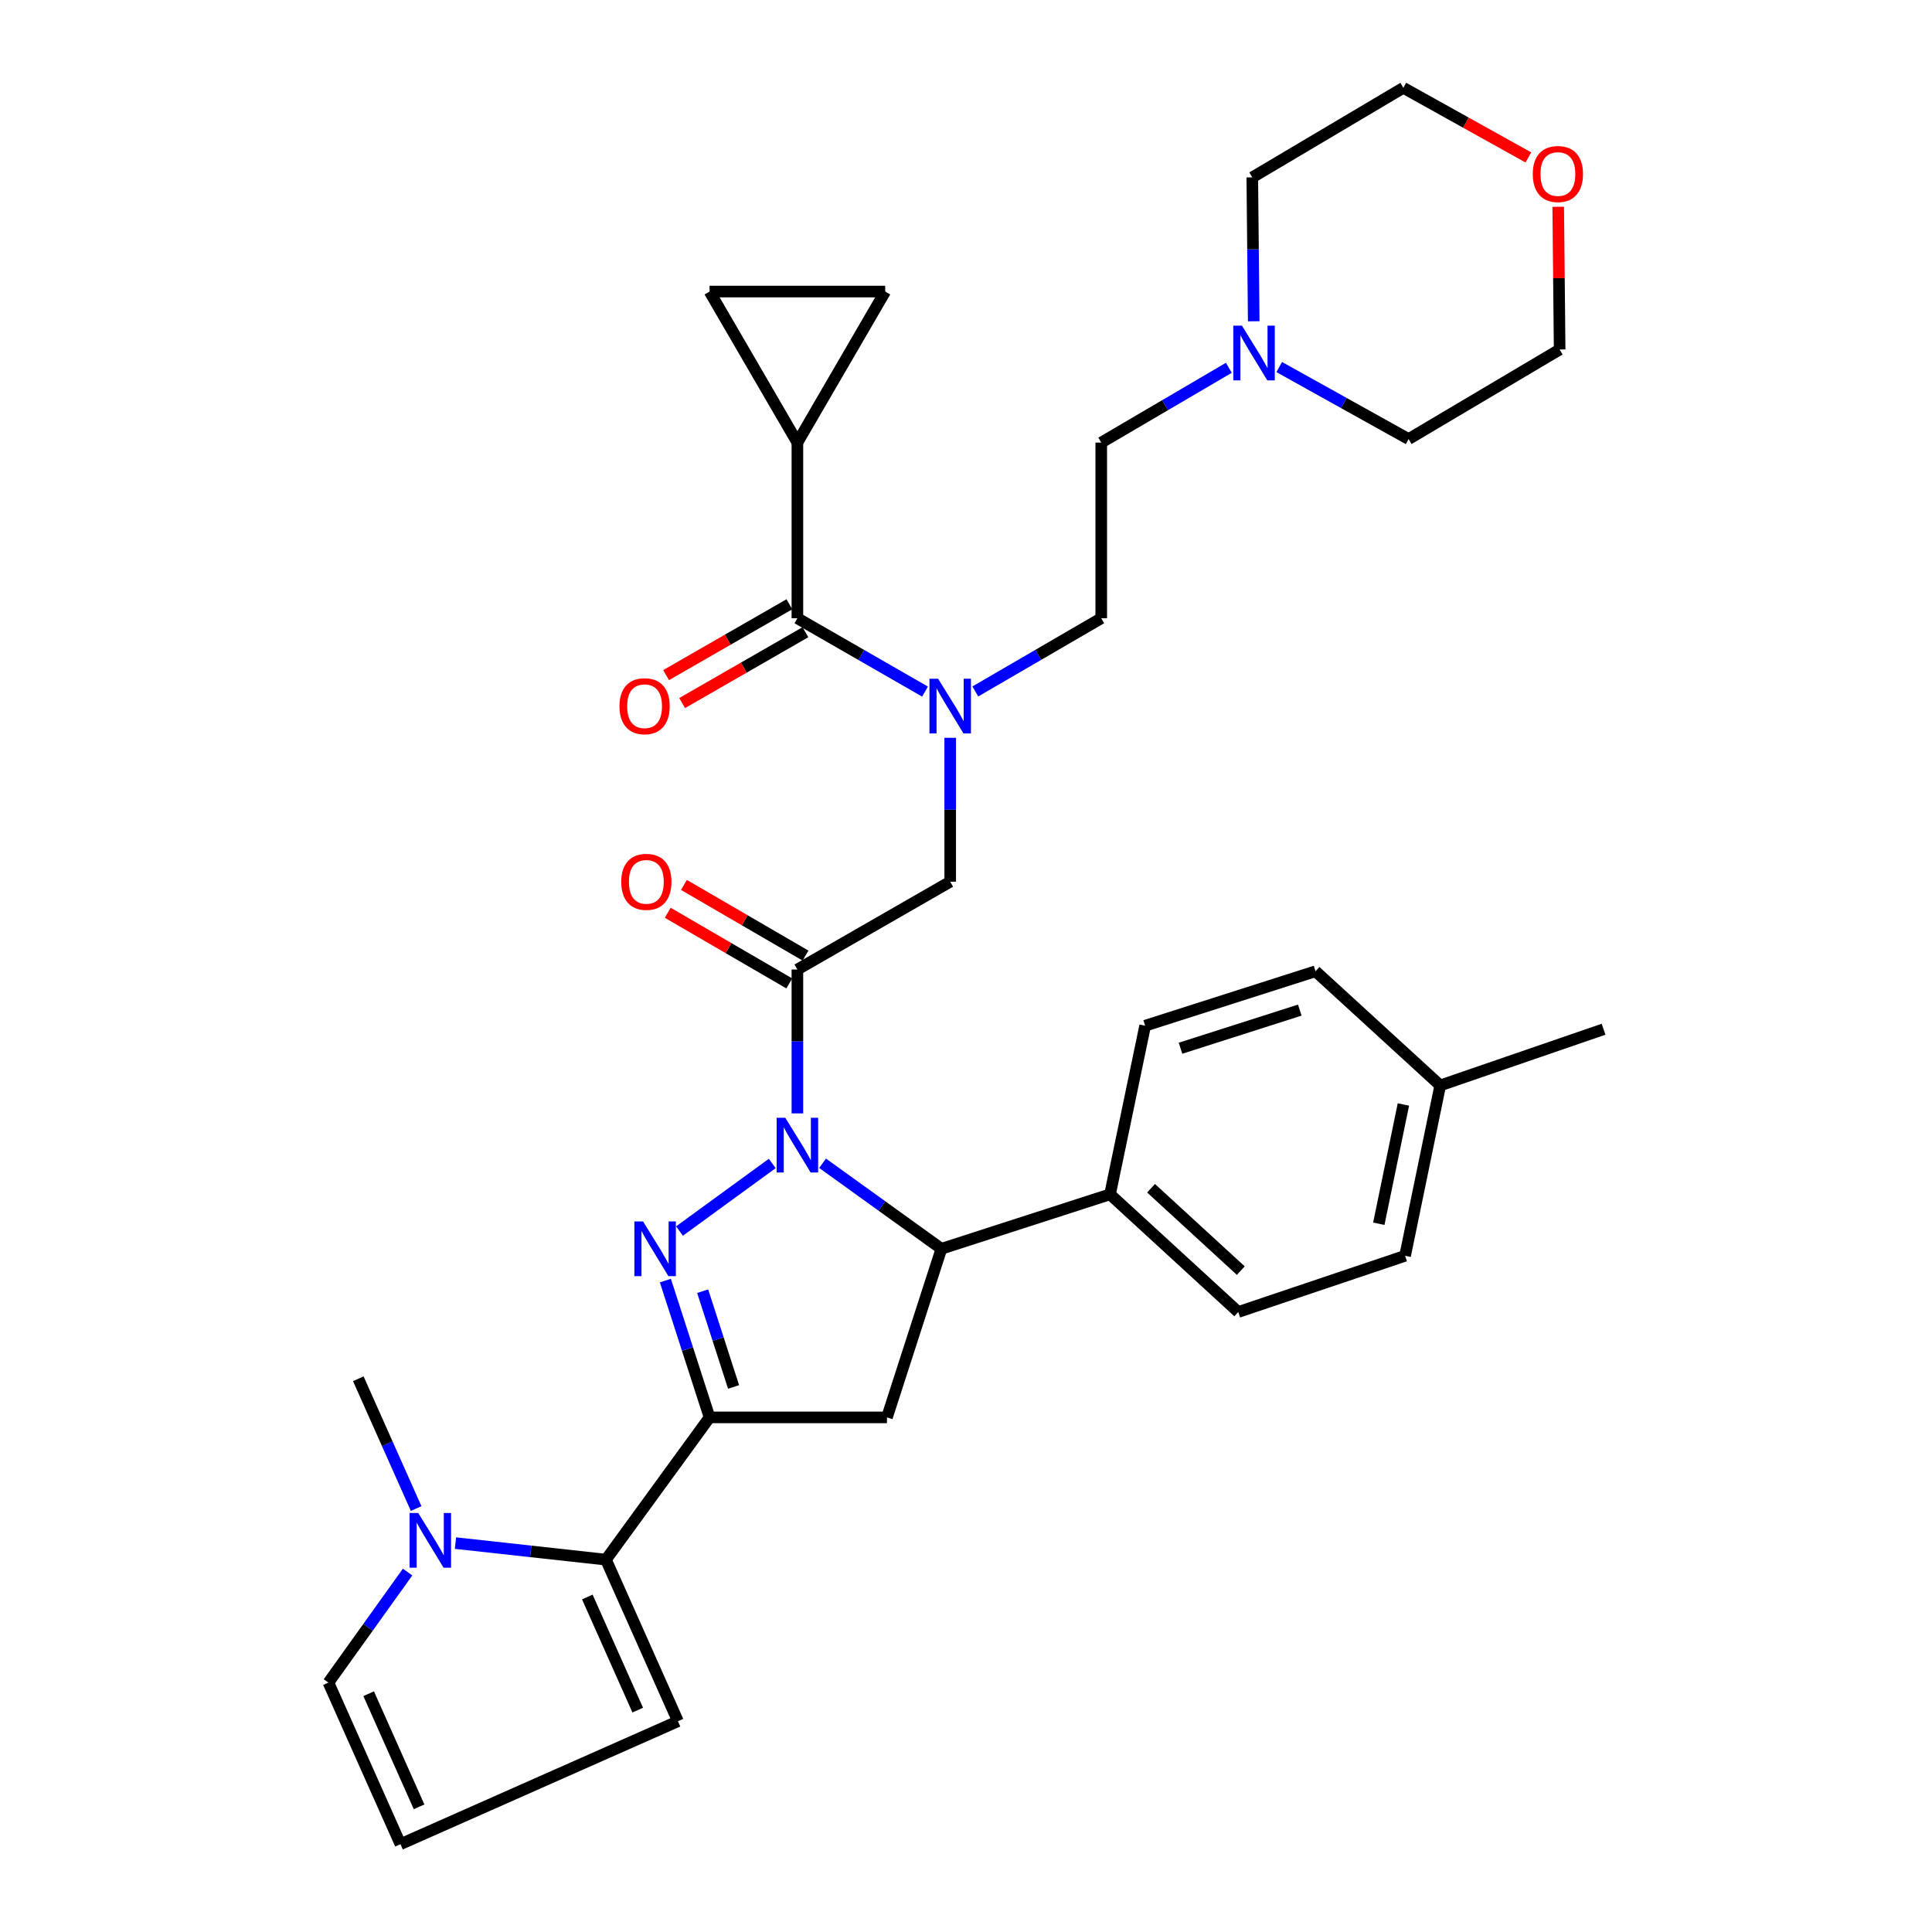 <?xml version='1.0' encoding='iso-8859-1'?>
<svg version='1.1' baseProfile='full'
              xmlns='http://www.w3.org/2000/svg'
                      xmlns:rdkit='http://www.rdkit.org/xml'
                      xmlns:xlink='http://www.w3.org/1999/xlink'
                  xml:space='preserve'
width='1000px' height='1000px' viewBox='0 0 1000 1000'>
<!-- END OF HEADER -->
<rect style='opacity:1.0;fill:#FFFFFF;stroke:none' width='1000' height='1000' x='0' y='0'> </rect>
<path class='bond-0' d='M 504.82,357.896 L 537.411,338.95' style='fill:none;fill-rule:evenodd;stroke:#0000FF;stroke-width:6px;stroke-linecap:butt;stroke-linejoin:miter;stroke-opacity:1' />
<path class='bond-0' d='M 537.411,338.95 L 570.001,320.003' style='fill:none;fill-rule:evenodd;stroke:#000000;stroke-width:6px;stroke-linecap:butt;stroke-linejoin:miter;stroke-opacity:1' />
<path class='bond-1' d='M 491.82,381.887 L 491.82,419.126' style='fill:none;fill-rule:evenodd;stroke:#0000FF;stroke-width:6px;stroke-linecap:butt;stroke-linejoin:miter;stroke-opacity:1' />
<path class='bond-1' d='M 491.82,419.126 L 491.82,456.365' style='fill:none;fill-rule:evenodd;stroke:#000000;stroke-width:6px;stroke-linecap:butt;stroke-linejoin:miter;stroke-opacity:1' />
<path class='bond-2' d='M 478.799,357.971 L 445.765,338.987' style='fill:none;fill-rule:evenodd;stroke:#0000FF;stroke-width:6px;stroke-linecap:butt;stroke-linejoin:miter;stroke-opacity:1' />
<path class='bond-2' d='M 445.765,338.987 L 412.73,320.003' style='fill:none;fill-rule:evenodd;stroke:#000000;stroke-width:6px;stroke-linecap:butt;stroke-linejoin:miter;stroke-opacity:1' />
<path class='bond-3' d='M 412.73,229.092 L 458.181,150.91' style='fill:none;fill-rule:evenodd;stroke:#000000;stroke-width:6px;stroke-linecap:butt;stroke-linejoin:miter;stroke-opacity:1' />
<path class='bond-4' d='M 412.73,229.092 L 367.27,150.91' style='fill:none;fill-rule:evenodd;stroke:#000000;stroke-width:6px;stroke-linecap:butt;stroke-linejoin:miter;stroke-opacity:1' />
<path class='bond-5' d='M 412.73,229.092 L 412.73,320.003' style='fill:none;fill-rule:evenodd;stroke:#000000;stroke-width:6px;stroke-linecap:butt;stroke-linejoin:miter;stroke-opacity:1' />
<path class='bond-6' d='M 416.92,494.607 L 385.46,476.318' style='fill:none;fill-rule:evenodd;stroke:#000000;stroke-width:6px;stroke-linecap:butt;stroke-linejoin:miter;stroke-opacity:1' />
<path class='bond-6' d='M 385.46,476.318 L 354,458.029' style='fill:none;fill-rule:evenodd;stroke:#FF0000;stroke-width:6px;stroke-linecap:butt;stroke-linejoin:miter;stroke-opacity:1' />
<path class='bond-6' d='M 408.539,509.024 L 377.079,490.735' style='fill:none;fill-rule:evenodd;stroke:#000000;stroke-width:6px;stroke-linecap:butt;stroke-linejoin:miter;stroke-opacity:1' />
<path class='bond-6' d='M 377.079,490.735 L 345.618,472.445' style='fill:none;fill-rule:evenodd;stroke:#FF0000;stroke-width:6px;stroke-linecap:butt;stroke-linejoin:miter;stroke-opacity:1' />
<path class='bond-7' d='M 412.73,501.816 L 491.82,456.365' style='fill:none;fill-rule:evenodd;stroke:#000000;stroke-width:6px;stroke-linecap:butt;stroke-linejoin:miter;stroke-opacity:1' />
<path class='bond-8' d='M 412.73,501.816 L 412.73,539.055' style='fill:none;fill-rule:evenodd;stroke:#000000;stroke-width:6px;stroke-linecap:butt;stroke-linejoin:miter;stroke-opacity:1' />
<path class='bond-8' d='M 412.73,539.055 L 412.73,576.294' style='fill:none;fill-rule:evenodd;stroke:#0000FF;stroke-width:6px;stroke-linecap:butt;stroke-linejoin:miter;stroke-opacity:1' />
<path class='bond-9' d='M 408.576,312.774 L 376.671,331.109' style='fill:none;fill-rule:evenodd;stroke:#000000;stroke-width:6px;stroke-linecap:butt;stroke-linejoin:miter;stroke-opacity:1' />
<path class='bond-9' d='M 376.671,331.109 L 344.766,349.444' style='fill:none;fill-rule:evenodd;stroke:#FF0000;stroke-width:6px;stroke-linecap:butt;stroke-linejoin:miter;stroke-opacity:1' />
<path class='bond-9' d='M 416.884,327.232 L 384.98,345.567' style='fill:none;fill-rule:evenodd;stroke:#000000;stroke-width:6px;stroke-linecap:butt;stroke-linejoin:miter;stroke-opacity:1' />
<path class='bond-9' d='M 384.98,345.567 L 353.075,363.902' style='fill:none;fill-rule:evenodd;stroke:#FF0000;stroke-width:6px;stroke-linecap:butt;stroke-linejoin:miter;stroke-opacity:1' />
<path class='bond-10' d='M 458.181,150.91 L 367.27,150.91' style='fill:none;fill-rule:evenodd;stroke:#000000;stroke-width:6px;stroke-linecap:butt;stroke-linejoin:miter;stroke-opacity:1' />
<path class='bond-11' d='M 636.059,190.365 L 603.03,209.728' style='fill:none;fill-rule:evenodd;stroke:#0000FF;stroke-width:6px;stroke-linecap:butt;stroke-linejoin:miter;stroke-opacity:1' />
<path class='bond-11' d='M 603.03,209.728 L 570.001,229.092' style='fill:none;fill-rule:evenodd;stroke:#000000;stroke-width:6px;stroke-linecap:butt;stroke-linejoin:miter;stroke-opacity:1' />
<path class='bond-12' d='M 662.12,189.979 L 695.604,208.623' style='fill:none;fill-rule:evenodd;stroke:#0000FF;stroke-width:6px;stroke-linecap:butt;stroke-linejoin:miter;stroke-opacity:1' />
<path class='bond-12' d='M 695.604,208.623 L 729.089,227.267' style='fill:none;fill-rule:evenodd;stroke:#000000;stroke-width:6px;stroke-linecap:butt;stroke-linejoin:miter;stroke-opacity:1' />
<path class='bond-13' d='M 648.927,166.291 L 648.555,129.052' style='fill:none;fill-rule:evenodd;stroke:#0000FF;stroke-width:6px;stroke-linecap:butt;stroke-linejoin:miter;stroke-opacity:1' />
<path class='bond-13' d='M 648.555,129.052 L 648.183,91.813' style='fill:none;fill-rule:evenodd;stroke:#000000;stroke-width:6px;stroke-linecap:butt;stroke-linejoin:miter;stroke-opacity:1' />
<path class='bond-14' d='M 791.073,81.484 L 758.719,63.469' style='fill:none;fill-rule:evenodd;stroke:#FF0000;stroke-width:6px;stroke-linecap:butt;stroke-linejoin:miter;stroke-opacity:1' />
<path class='bond-14' d='M 758.719,63.469 L 726.365,45.455' style='fill:none;fill-rule:evenodd;stroke:#000000;stroke-width:6px;stroke-linecap:butt;stroke-linejoin:miter;stroke-opacity:1' />
<path class='bond-15' d='M 806.532,107.03 L 806.901,143.969' style='fill:none;fill-rule:evenodd;stroke:#FF0000;stroke-width:6px;stroke-linecap:butt;stroke-linejoin:miter;stroke-opacity:1' />
<path class='bond-15' d='M 806.901,143.969 L 807.27,180.908' style='fill:none;fill-rule:evenodd;stroke:#000000;stroke-width:6px;stroke-linecap:butt;stroke-linejoin:miter;stroke-opacity:1' />
<path class='bond-16' d='M 425.766,602.108 L 456.518,624.237' style='fill:none;fill-rule:evenodd;stroke:#0000FF;stroke-width:6px;stroke-linecap:butt;stroke-linejoin:miter;stroke-opacity:1' />
<path class='bond-16' d='M 456.518,624.237 L 487.271,646.367' style='fill:none;fill-rule:evenodd;stroke:#000000;stroke-width:6px;stroke-linecap:butt;stroke-linejoin:miter;stroke-opacity:1' />
<path class='bond-17' d='M 399.712,602.209 L 351.703,637.179' style='fill:none;fill-rule:evenodd;stroke:#0000FF;stroke-width:6px;stroke-linecap:butt;stroke-linejoin:miter;stroke-opacity:1' />
<path class='bond-18' d='M 367.27,733.637 L 313.639,807.27' style='fill:none;fill-rule:evenodd;stroke:#000000;stroke-width:6px;stroke-linecap:butt;stroke-linejoin:miter;stroke-opacity:1' />
<path class='bond-19' d='M 367.27,733.637 L 459.089,733.637' style='fill:none;fill-rule:evenodd;stroke:#000000;stroke-width:6px;stroke-linecap:butt;stroke-linejoin:miter;stroke-opacity:1' />
<path class='bond-20' d='M 367.27,733.637 L 355.835,698.229' style='fill:none;fill-rule:evenodd;stroke:#000000;stroke-width:6px;stroke-linecap:butt;stroke-linejoin:miter;stroke-opacity:1' />
<path class='bond-20' d='M 355.835,698.229 L 344.401,662.82' style='fill:none;fill-rule:evenodd;stroke:#0000FF;stroke-width:6px;stroke-linecap:butt;stroke-linejoin:miter;stroke-opacity:1' />
<path class='bond-20' d='M 379.708,717.89 L 371.704,693.104' style='fill:none;fill-rule:evenodd;stroke:#000000;stroke-width:6px;stroke-linecap:butt;stroke-linejoin:miter;stroke-opacity:1' />
<path class='bond-20' d='M 371.704,693.104 L 363.7,668.318' style='fill:none;fill-rule:evenodd;stroke:#0000FF;stroke-width:6px;stroke-linecap:butt;stroke-linejoin:miter;stroke-opacity:1' />
<path class='bond-21' d='M 459.089,733.637 L 487.271,646.367' style='fill:none;fill-rule:evenodd;stroke:#000000;stroke-width:6px;stroke-linecap:butt;stroke-linejoin:miter;stroke-opacity:1' />
<path class='bond-22' d='M 487.271,646.367 L 574.55,618.185' style='fill:none;fill-rule:evenodd;stroke:#000000;stroke-width:6px;stroke-linecap:butt;stroke-linejoin:miter;stroke-opacity:1' />
<path class='bond-23' d='M 313.639,807.27 L 274.696,802.988' style='fill:none;fill-rule:evenodd;stroke:#000000;stroke-width:6px;stroke-linecap:butt;stroke-linejoin:miter;stroke-opacity:1' />
<path class='bond-23' d='M 274.696,802.988 L 235.754,798.706' style='fill:none;fill-rule:evenodd;stroke:#0000FF;stroke-width:6px;stroke-linecap:butt;stroke-linejoin:miter;stroke-opacity:1' />
<path class='bond-24' d='M 313.639,807.27 L 350.909,890.909' style='fill:none;fill-rule:evenodd;stroke:#000000;stroke-width:6px;stroke-linecap:butt;stroke-linejoin:miter;stroke-opacity:1' />
<path class='bond-24' d='M 303.997,826.604 L 330.087,885.151' style='fill:none;fill-rule:evenodd;stroke:#000000;stroke-width:6px;stroke-linecap:butt;stroke-linejoin:miter;stroke-opacity:1' />
<path class='bond-25' d='M 210.965,813.698 L 190.48,842.303' style='fill:none;fill-rule:evenodd;stroke:#0000FF;stroke-width:6px;stroke-linecap:butt;stroke-linejoin:miter;stroke-opacity:1' />
<path class='bond-25' d='M 190.48,842.303 L 169.995,870.907' style='fill:none;fill-rule:evenodd;stroke:#000000;stroke-width:6px;stroke-linecap:butt;stroke-linejoin:miter;stroke-opacity:1' />
<path class='bond-26' d='M 215.398,780.825 L 200.427,747.23' style='fill:none;fill-rule:evenodd;stroke:#0000FF;stroke-width:6px;stroke-linecap:butt;stroke-linejoin:miter;stroke-opacity:1' />
<path class='bond-26' d='M 200.427,747.23 L 185.457,713.636' style='fill:none;fill-rule:evenodd;stroke:#000000;stroke-width:6px;stroke-linecap:butt;stroke-linejoin:miter;stroke-opacity:1' />
<path class='bond-27' d='M 574.55,618.185 L 592.727,530.906' style='fill:none;fill-rule:evenodd;stroke:#000000;stroke-width:6px;stroke-linecap:butt;stroke-linejoin:miter;stroke-opacity:1' />
<path class='bond-28' d='M 574.55,618.185 L 640.911,679.089' style='fill:none;fill-rule:evenodd;stroke:#000000;stroke-width:6px;stroke-linecap:butt;stroke-linejoin:miter;stroke-opacity:1' />
<path class='bond-28' d='M 595.78,615.035 L 642.232,657.667' style='fill:none;fill-rule:evenodd;stroke:#000000;stroke-width:6px;stroke-linecap:butt;stroke-linejoin:miter;stroke-opacity:1' />
<path class='bond-29' d='M 745.459,561.821 L 727.273,649.999' style='fill:none;fill-rule:evenodd;stroke:#000000;stroke-width:6px;stroke-linecap:butt;stroke-linejoin:miter;stroke-opacity:1' />
<path class='bond-29' d='M 726.399,571.679 L 713.669,633.404' style='fill:none;fill-rule:evenodd;stroke:#000000;stroke-width:6px;stroke-linecap:butt;stroke-linejoin:miter;stroke-opacity:1' />
<path class='bond-30' d='M 745.459,561.821 L 830.005,532.731' style='fill:none;fill-rule:evenodd;stroke:#000000;stroke-width:6px;stroke-linecap:butt;stroke-linejoin:miter;stroke-opacity:1' />
<path class='bond-31' d='M 745.459,561.821 L 680.914,502.724' style='fill:none;fill-rule:evenodd;stroke:#000000;stroke-width:6px;stroke-linecap:butt;stroke-linejoin:miter;stroke-opacity:1' />
<path class='bond-32' d='M 592.727,530.906 L 680.914,502.724' style='fill:none;fill-rule:evenodd;stroke:#000000;stroke-width:6px;stroke-linecap:butt;stroke-linejoin:miter;stroke-opacity:1' />
<path class='bond-32' d='M 611.031,542.563 L 672.762,522.835' style='fill:none;fill-rule:evenodd;stroke:#000000;stroke-width:6px;stroke-linecap:butt;stroke-linejoin:miter;stroke-opacity:1' />
<path class='bond-33' d='M 640.911,679.089 L 727.273,649.999' style='fill:none;fill-rule:evenodd;stroke:#000000;stroke-width:6px;stroke-linecap:butt;stroke-linejoin:miter;stroke-opacity:1' />
<path class='bond-34' d='M 350.909,890.909 L 207.275,954.545' style='fill:none;fill-rule:evenodd;stroke:#000000;stroke-width:6px;stroke-linecap:butt;stroke-linejoin:miter;stroke-opacity:1' />
<path class='bond-35' d='M 169.995,870.907 L 207.275,954.545' style='fill:none;fill-rule:evenodd;stroke:#000000;stroke-width:6px;stroke-linecap:butt;stroke-linejoin:miter;stroke-opacity:1' />
<path class='bond-35' d='M 190.818,876.664 L 216.914,935.211' style='fill:none;fill-rule:evenodd;stroke:#000000;stroke-width:6px;stroke-linecap:butt;stroke-linejoin:miter;stroke-opacity:1' />
<path class='bond-36' d='M 570.001,229.092 L 570.001,320.003' style='fill:none;fill-rule:evenodd;stroke:#000000;stroke-width:6px;stroke-linecap:butt;stroke-linejoin:miter;stroke-opacity:1' />
<path class='bond-37' d='M 729.089,227.267 L 807.27,180.908' style='fill:none;fill-rule:evenodd;stroke:#000000;stroke-width:6px;stroke-linecap:butt;stroke-linejoin:miter;stroke-opacity:1' />
<path class='bond-38' d='M 648.183,91.813 L 726.365,45.455' style='fill:none;fill-rule:evenodd;stroke:#000000;stroke-width:6px;stroke-linecap:butt;stroke-linejoin:miter;stroke-opacity:1' />
<path  class='atom-0' d='M 485.56 351.294
L 494.84 366.294
Q 495.76 367.774, 497.24 370.454
Q 498.72 373.134, 498.8 373.294
L 498.8 351.294
L 502.56 351.294
L 502.56 379.614
L 498.68 379.614
L 488.72 363.214
Q 487.56 361.294, 486.32 359.094
Q 485.12 356.894, 484.76 356.214
L 484.76 379.614
L 481.08 379.614
L 481.08 351.294
L 485.56 351.294
' fill='#0000FF'/>
<path  class='atom-3' d='M 321.548 456.445
Q 321.548 449.645, 324.908 445.845
Q 328.268 442.045, 334.548 442.045
Q 340.828 442.045, 344.188 445.845
Q 347.548 449.645, 347.548 456.445
Q 347.548 463.325, 344.148 467.245
Q 340.748 471.125, 334.548 471.125
Q 328.308 471.125, 324.908 467.245
Q 321.548 463.365, 321.548 456.445
M 334.548 467.925
Q 338.868 467.925, 341.188 465.045
Q 343.548 462.125, 343.548 456.445
Q 343.548 450.885, 341.188 448.085
Q 338.868 445.245, 334.548 445.245
Q 330.228 445.245, 327.868 448.045
Q 325.548 450.845, 325.548 456.445
Q 325.548 462.165, 327.868 465.045
Q 330.228 467.925, 334.548 467.925
' fill='#FF0000'/>
<path  class='atom-6' d='M 320.64 365.534
Q 320.64 358.734, 324 354.934
Q 327.36 351.134, 333.64 351.134
Q 339.92 351.134, 343.28 354.934
Q 346.64 358.734, 346.64 365.534
Q 346.64 372.414, 343.24 376.334
Q 339.84 380.214, 333.64 380.214
Q 327.4 380.214, 324 376.334
Q 320.64 372.454, 320.64 365.534
M 333.64 377.014
Q 337.96 377.014, 340.28 374.134
Q 342.64 371.214, 342.64 365.534
Q 342.64 359.974, 340.28 357.174
Q 337.96 354.334, 333.64 354.334
Q 329.32 354.334, 326.96 357.134
Q 324.64 359.934, 324.64 365.534
Q 324.64 371.254, 326.96 374.134
Q 329.32 377.014, 333.64 377.014
' fill='#FF0000'/>
<path  class='atom-9' d='M 642.831 168.564
L 652.111 183.564
Q 653.031 185.044, 654.511 187.724
Q 655.991 190.404, 656.071 190.564
L 656.071 168.564
L 659.831 168.564
L 659.831 196.884
L 655.951 196.884
L 645.991 180.484
Q 644.831 178.564, 643.591 176.364
Q 642.391 174.164, 642.031 173.484
L 642.031 196.884
L 638.351 196.884
L 638.351 168.564
L 642.831 168.564
' fill='#0000FF'/>
<path  class='atom-10' d='M 793.362 90.078
Q 793.362 83.278, 796.722 79.478
Q 800.082 75.677, 806.362 75.677
Q 812.642 75.677, 816.002 79.478
Q 819.362 83.278, 819.362 90.078
Q 819.362 96.957, 815.962 100.877
Q 812.562 104.757, 806.362 104.757
Q 800.122 104.757, 796.722 100.877
Q 793.362 96.998, 793.362 90.078
M 806.362 101.557
Q 810.682 101.557, 813.002 98.677
Q 815.362 95.757, 815.362 90.078
Q 815.362 84.517, 813.002 81.718
Q 810.682 78.877, 806.362 78.877
Q 802.042 78.877, 799.682 81.677
Q 797.362 84.478, 797.362 90.078
Q 797.362 95.797, 799.682 98.677
Q 802.042 101.557, 806.362 101.557
' fill='#FF0000'/>
<path  class='atom-11' d='M 406.47 578.567
L 415.75 593.567
Q 416.67 595.047, 418.15 597.727
Q 419.63 600.407, 419.71 600.567
L 419.71 578.567
L 423.47 578.567
L 423.47 606.887
L 419.59 606.887
L 409.63 590.487
Q 408.47 588.567, 407.23 586.367
Q 406.03 584.167, 405.67 583.487
L 405.67 606.887
L 401.99 606.887
L 401.99 578.567
L 406.47 578.567
' fill='#0000FF'/>
<path  class='atom-15' d='M 332.828 632.207
L 342.108 647.207
Q 343.028 648.687, 344.508 651.367
Q 345.988 654.047, 346.068 654.207
L 346.068 632.207
L 349.828 632.207
L 349.828 660.527
L 345.948 660.527
L 335.988 644.127
Q 334.828 642.207, 333.588 640.007
Q 332.388 637.807, 332.028 637.127
L 332.028 660.527
L 328.348 660.527
L 328.348 632.207
L 332.828 632.207
' fill='#0000FF'/>
<path  class='atom-17' d='M 216.468 783.114
L 225.748 798.114
Q 226.668 799.594, 228.148 802.274
Q 229.628 804.954, 229.708 805.114
L 229.708 783.114
L 233.468 783.114
L 233.468 811.434
L 229.588 811.434
L 219.628 795.034
Q 218.468 793.114, 217.228 790.914
Q 216.028 788.714, 215.668 788.034
L 215.668 811.434
L 211.988 811.434
L 211.988 783.114
L 216.468 783.114
' fill='#0000FF'/>
</svg>
